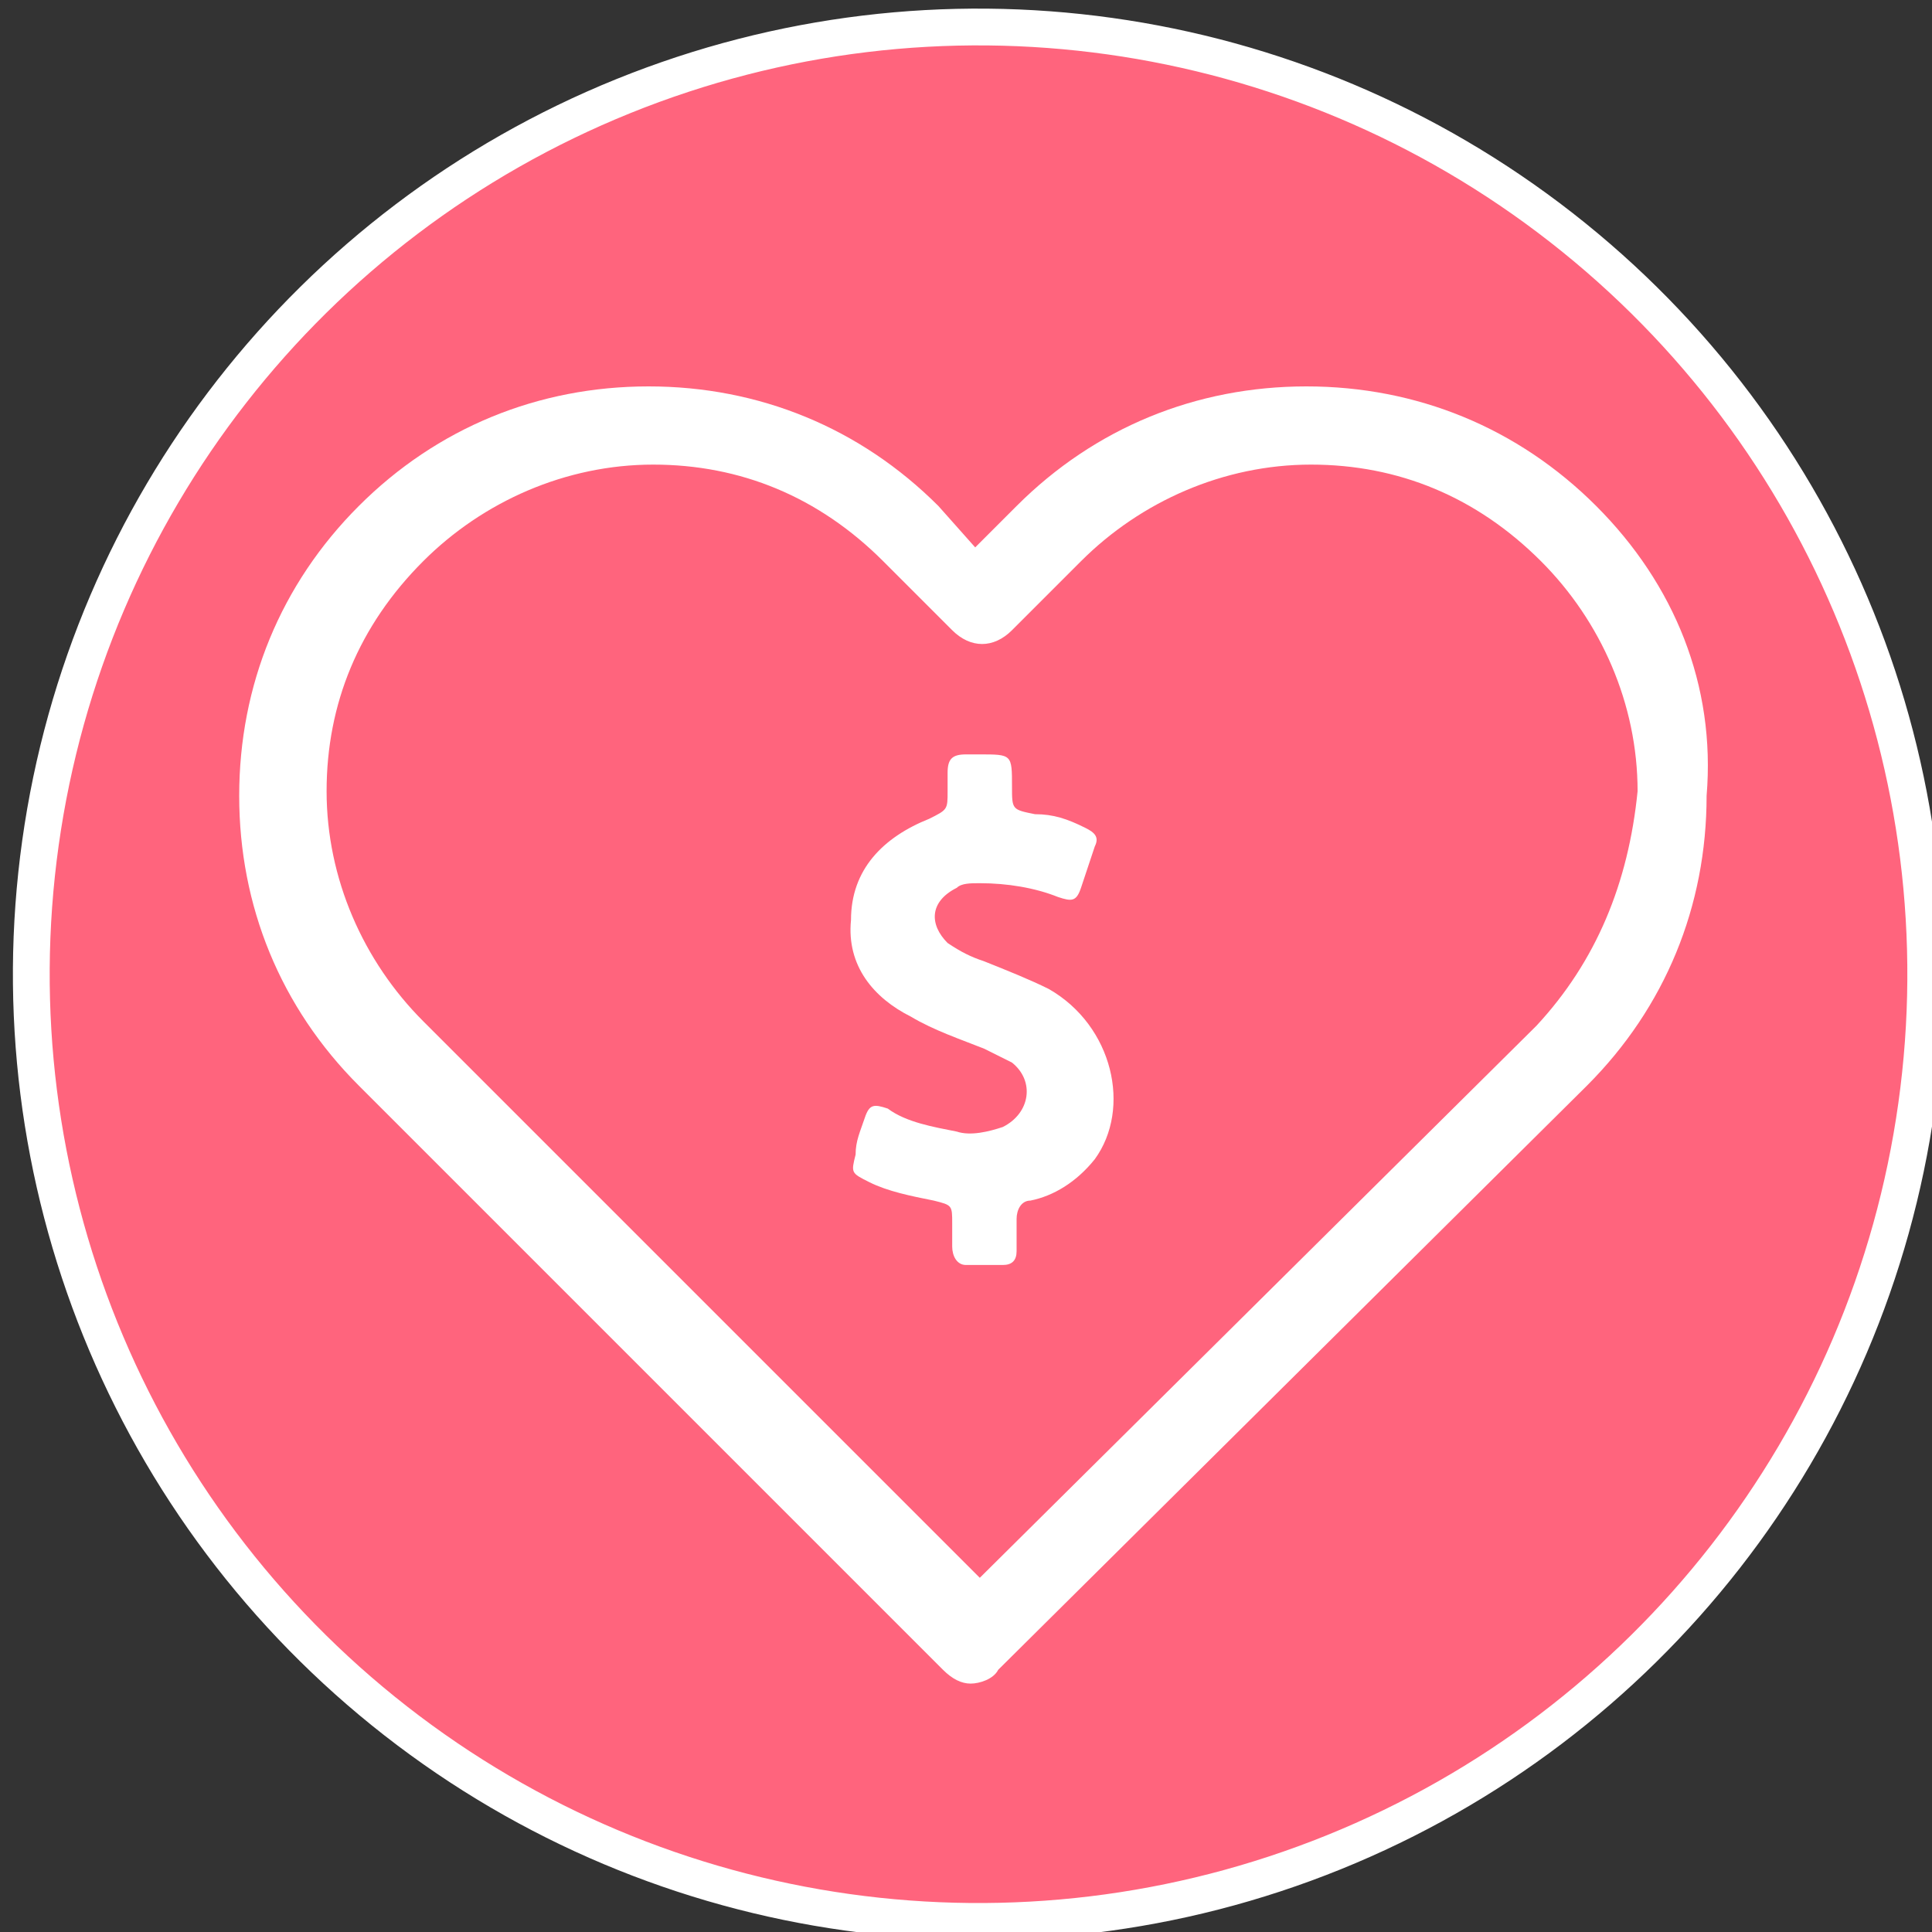 <?xml version="1.0" encoding="utf-8"?>
<!-- Generator: Adobe Illustrator 23.0.1, SVG Export Plug-In . SVG Version: 6.00 Build 0)  -->
<svg version="1.1" id="Layer_1" xmlns="http://www.w3.org/2000/svg" xmlns:xlink="http://www.w3.org/1999/xlink" x="0px" y="0px"
	 viewBox="0 0 42 42" enable-background="new 0 0 42 42" xml:space="preserve">
<rect x="0" y="0" width="42" height="42" fill="#333333" stroke="none"/>
<path fill="#ff647d" d="M21.3,0.6C9.9,0.6,0.7,9.8,0.7,21.2s9.2,20.6,20.6,20.6c11.4,0,20.6-9.2,20.6-20.6S32.7,0.6,21.3,0.6"/>
<ellipse transform="matrix(0.615 -0.788 0.788 0.615 -8.533 24.925)" fill="none" stroke="#FFFFFF" stroke-width="0.8" stroke-miterlimit="10" cx="21.3" cy="21.2" rx="20.6" ry="20.6"/>
<path fill="#FFFFFF" d="M22.8,21.5c-0.4-0.2-0.9-0.4-1.4-0.6c-0.3-0.1-0.5-0.2-0.8-0.4c-0.4-0.4-0.4-0.9,0.2-1.2
	c0.1-0.1,0.3-0.1,0.5-0.1c0.6,0,1.2,0.1,1.7,0.3c0.3,0.1,0.4,0.1,0.5-0.2c0.1-0.3,0.2-0.6,0.3-0.9c0.1-0.2,0-0.3-0.2-0.4
	c-0.4-0.2-0.7-0.3-1.1-0.3C22,17.6,22,17.6,22,17.1c0-0.7,0-0.7-0.7-0.7c-0.1,0-0.2,0-0.3,0c-0.3,0-0.4,0.1-0.4,0.4
	c0,0.1,0,0.3,0,0.4c0,0.4,0,0.4-0.4,0.6c-1,0.4-1.7,1.1-1.7,2.2c-0.1,1,0.5,1.7,1.3,2.1c0.5,0.3,1.1,0.5,1.6,0.7
	c0.2,0.1,0.4,0.2,0.6,0.3c0.5,0.4,0.4,1.1-0.2,1.4c-0.3,0.1-0.7,0.2-1,0.1c-0.5-0.1-1.1-0.2-1.5-0.5c-0.3-0.1-0.4-0.1-0.5,0.2
	c-0.1,0.3-0.2,0.5-0.2,0.8c-0.1,0.4-0.1,0.4,0.3,0.6c0.4,0.2,0.9,0.3,1.4,0.4c0.4,0.1,0.4,0.1,0.4,0.5c0,0.2,0,0.4,0,0.5
	c0,0.2,0.1,0.4,0.3,0.4c0.3,0,0.5,0,0.8,0c0.2,0,0.3-0.1,0.3-0.3c0-0.2,0-0.5,0-0.7c0-0.2,0.1-0.4,0.3-0.4c0.5-0.1,1-0.4,1.4-0.9
	C24.6,24.1,24.2,22.3,22.8,21.5"/>
<path fill="#FFFFFF" d="M33.4,22.3L21.3,34.3L9.2,22.2c-1.3-1.3-2.1-3.1-2.1-5c0-1.9,0.7-3.6,2.1-5c1.3-1.3,3.1-2.1,5-2.1
	c1.9,0,3.6,0.7,5,2.1l1.5,1.5c0.4,0.4,0.9,0.4,1.3,0l1.5-1.5c1.3-1.3,3.1-2.1,5-2.1c1.9,0,3.6,0.7,5,2.1c1.3,1.3,2.1,3.1,2.1,5
	C35.4,19.2,34.7,20.9,33.4,22.3 M34.7,11c-1.7-1.7-3.9-2.6-6.3-2.6c-2.4,0-4.6,0.9-6.3,2.6l-0.9,0.9L20.4,11
	c-1.7-1.7-3.9-2.6-6.3-2.6c-2.4,0-4.6,0.9-6.3,2.6c-1.7,1.7-2.6,3.9-2.6,6.3c0,2.4,0.9,4.6,2.6,6.3l12.7,12.7
	c0.2,0.2,0.4,0.3,0.6,0.3c0.2,0,0.5-0.1,0.6-0.3l12.8-12.7c1.7-1.7,2.6-3.9,2.6-6.3C37.3,14.9,36.4,12.7,34.7,11"/>
<g>
</g>
<g>
</g>
<g>
</g>
<g>
</g>
<g>
</g>
<g>
</g>
<g>
</g>
<g>
</g>
<g>
</g>
<g>
</g>
<g>
</g>
<g>
</g>
<g>
</g>
<g>
</g>
<g>
</g>
</svg>
